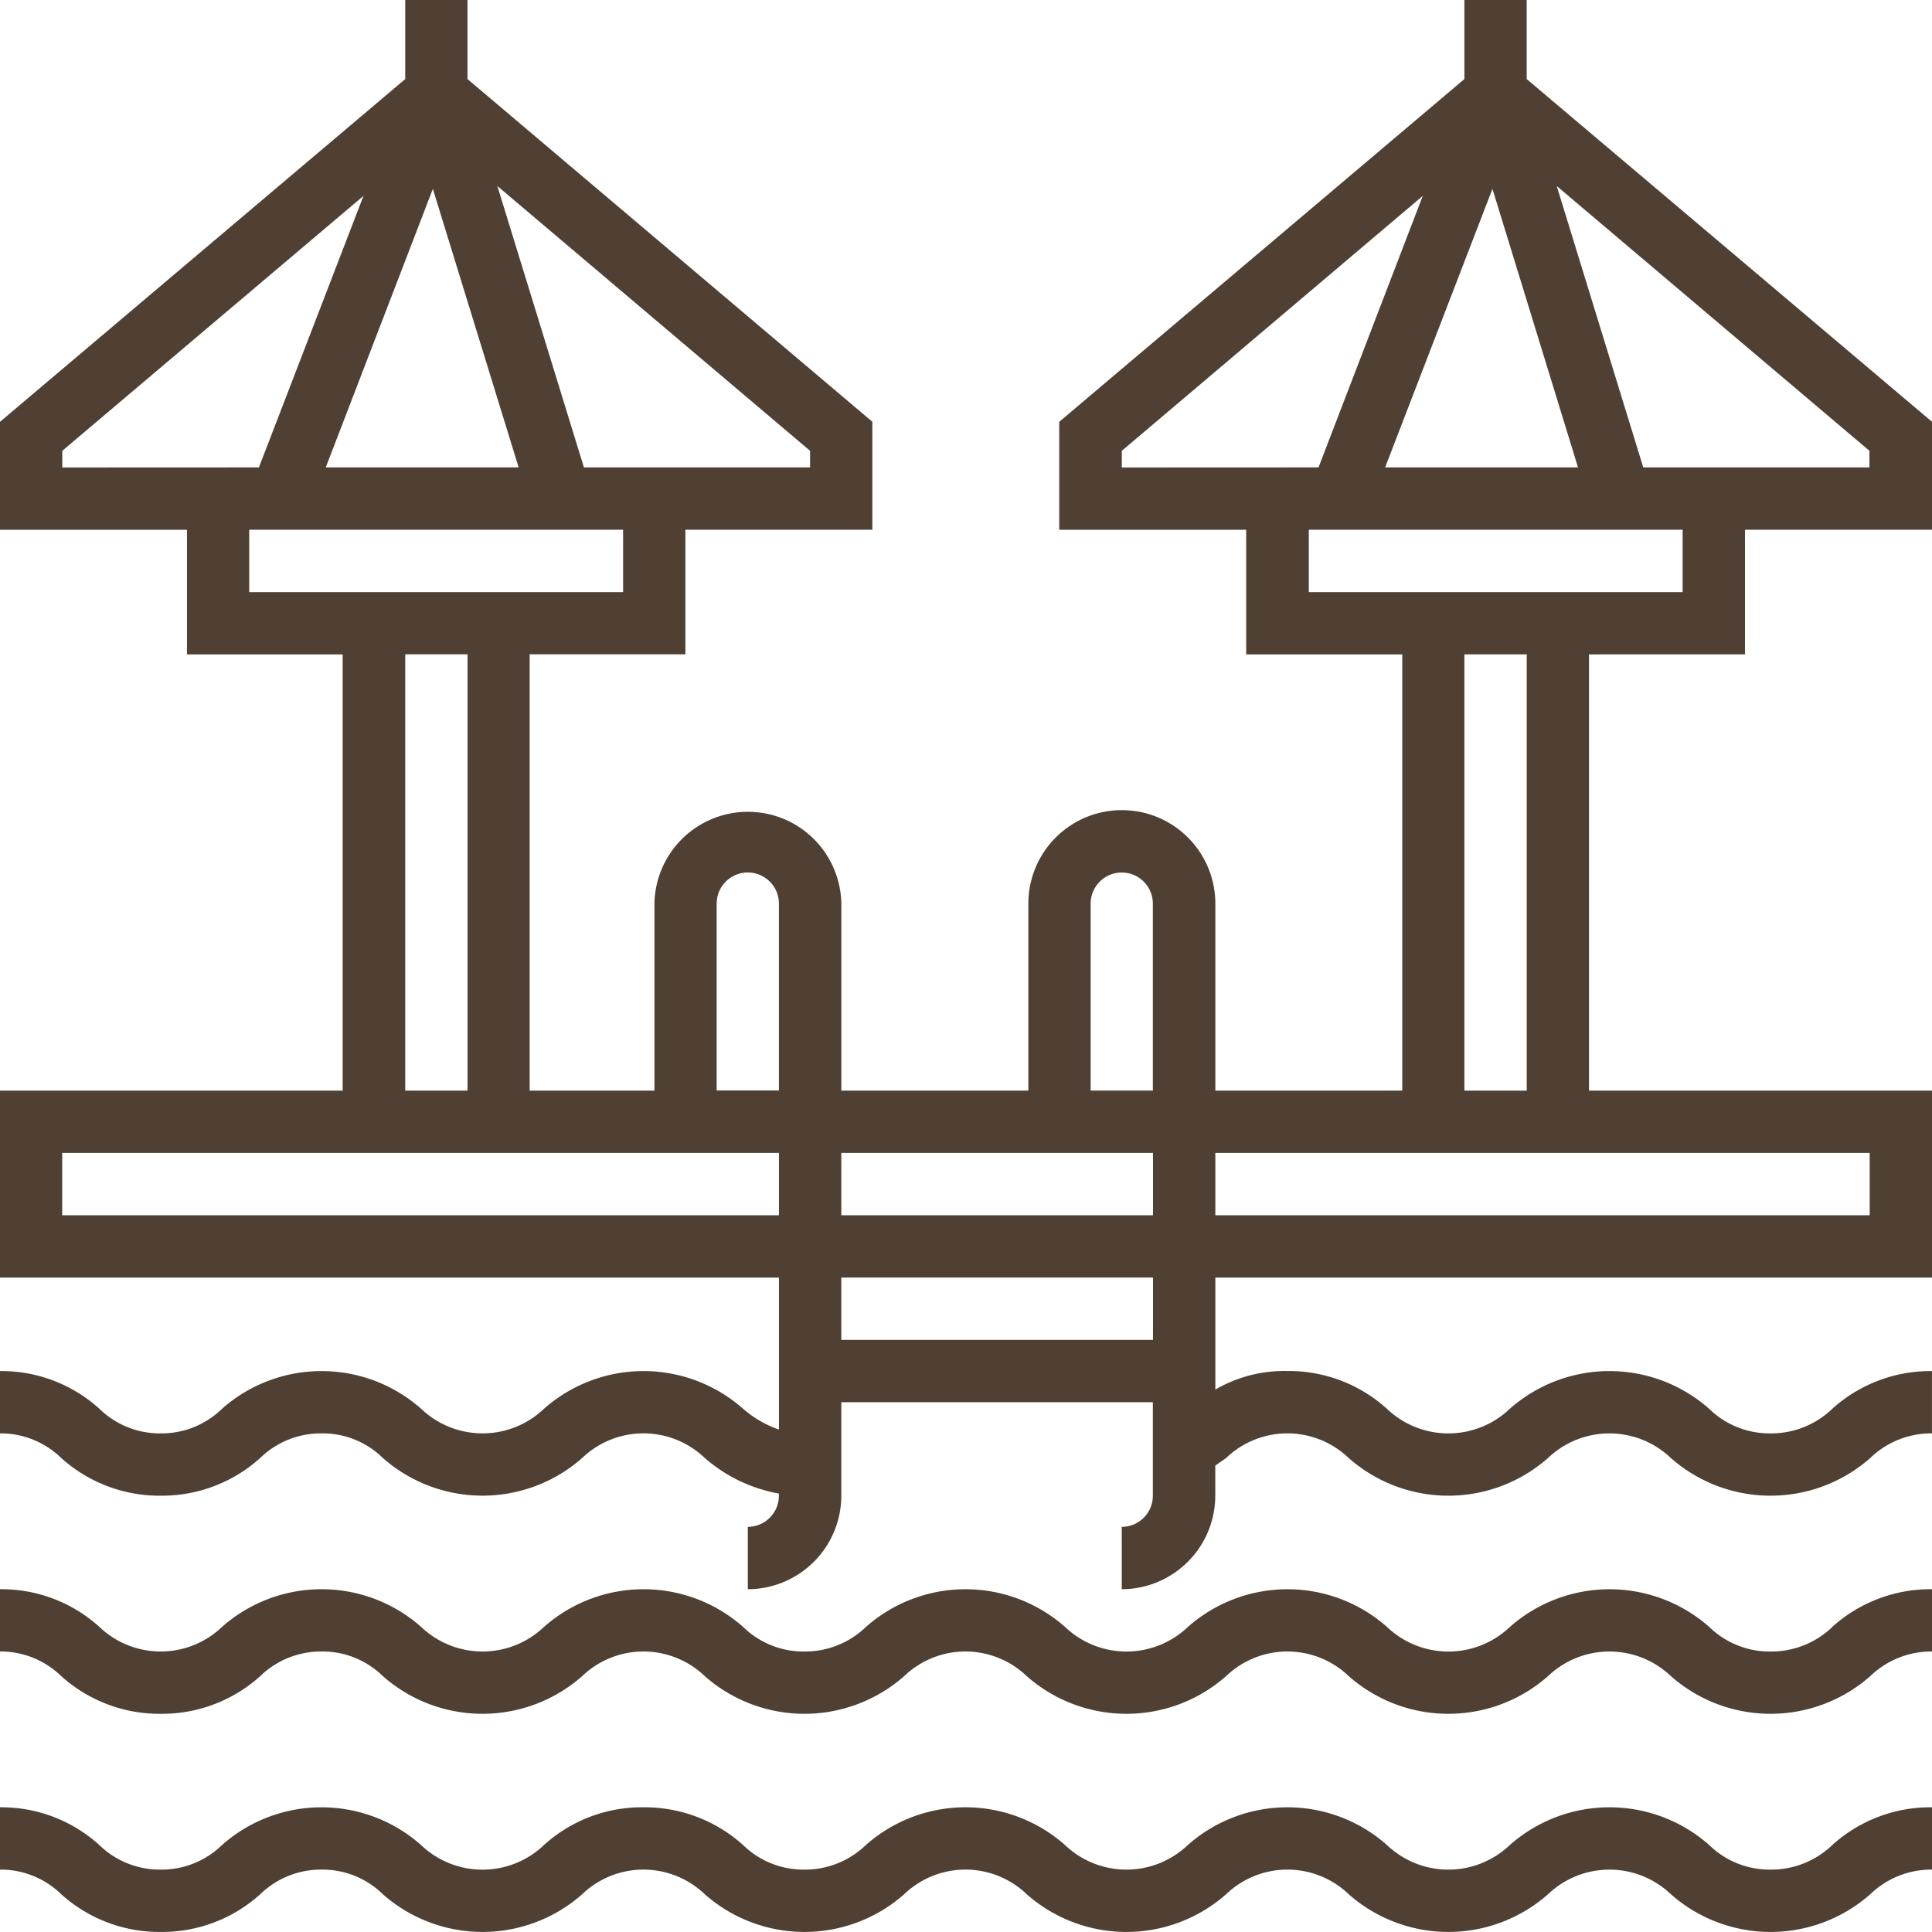 <?xml version="1.0" encoding="UTF-8"?> <svg xmlns="http://www.w3.org/2000/svg" xmlns:xlink="http://www.w3.org/1999/xlink" id="Grupo_2858" data-name="Grupo 2858" width="67.285" height="67.283" viewBox="0 0 67.285 67.283"><defs><clipPath id="clip-path"><rect id="Rectángulo_650" data-name="Rectángulo 650" width="67.285" height="67.283" fill="none"></rect></clipPath></defs><g id="Grupo_1963" data-name="Grupo 1963" transform="translate(0 0)" clip-path="url(#clip-path)"><path id="Trazado_20588" data-name="Trazado 20588" d="M58.6,18.449H45.581v2.173H58.6Zm-5.429,4.34H51V37.983h2.171ZM42.326,42.323H65.115v-2.17H42.326ZM45.92,16.278l3.63-9.456L39.069,15.7v.581Zm2.319,0h6.718l-2.98-9.7Zm5.976-9.8,3.014,9.8h7.877V15.7ZM40.155,40.153H29.3v2.17H40.155Zm0,4.34H29.3v2.17H40.155Zm-2.171-6.512H40.15V31.47a1.083,1.083,0,0,0-2.166,0ZM27.128,40.153H2.166v2.17H27.128ZM14.113,37.982h2.17V22.788h-2.17ZM21.7,18.449H8.679v2.173H21.7ZM9.017,16.278l3.642-9.456L2.169,15.7v.581Zm2.328,0h6.718l-2.988-9.7Zm5.976-9.8,3.015,9.8h7.876V15.7Zm7.638,31.5h2.168V31.47a1.084,1.084,0,0,0-2.168,0ZM55.339,22.79V37.982H67.286v6.512H42.326v3.9a4.784,4.784,0,0,1,2.514-.647A5.094,5.094,0,0,1,48.3,49.062a3.1,3.1,0,0,0,4.283,0,5.243,5.243,0,0,1,6.939,0,3.013,3.013,0,0,0,2.14.858,3.062,3.062,0,0,0,2.151-.858,5.1,5.1,0,0,1,3.471-1.312v2.17a3.05,3.05,0,0,0-2.151.859,5.249,5.249,0,0,1-6.941,0,3.1,3.1,0,0,0-4.282,0,5.245,5.245,0,0,1-6.938,0,3.086,3.086,0,0,0-4.273,0c-.125.092-.258.175-.375.264V52.09a3.263,3.263,0,0,1-3.257,3.257V53.175A1.083,1.083,0,0,0,40.15,52.09V48.835H29.3V52.09a3.262,3.262,0,0,1-3.256,3.257V53.175a1.084,1.084,0,0,0,1.082-1.086v-.073a5.37,5.37,0,0,1-2.58-1.238,3.085,3.085,0,0,0-4.272,0,5.247,5.247,0,0,1-6.939,0A2.99,2.99,0,0,0,11.2,49.92a3.028,3.028,0,0,0-2.141.859A5.109,5.109,0,0,1,5.6,52.09a5.112,5.112,0,0,1-3.467-1.312A3.016,3.016,0,0,0,0,49.92v-2.17a5.078,5.078,0,0,1,3.461,1.312,3.015,3.015,0,0,0,2.14.858,3.01,3.01,0,0,0,2.132-.858,5.235,5.235,0,0,1,6.933,0,3.1,3.1,0,0,0,4.28,0,5.235,5.235,0,0,1,6.933,0,3.811,3.811,0,0,0,1.249.725V44.494H0V37.982H11.934V22.79H6.512v-4.34H0V14.69L14.113,2.753V0h2.168V2.753l14.1,11.936v3.759H23.87v4.34H18.447V37.982h4.345V31.47a3.255,3.255,0,0,1,6.509,0v6.512h6.513V31.47a3.256,3.256,0,0,1,6.512,0v6.512h6.51V22.79H43.4v-4.34h-6.51V14.69L51,2.753V0h2.169V2.753L67.286,14.69v3.759H60.772v4.34Zm6.324,42.322a3.013,3.013,0,0,1-2.14-.858,5.243,5.243,0,0,0-6.939,0,3.1,3.1,0,0,1-4.283,0,5.232,5.232,0,0,0-6.931,0,3.1,3.1,0,0,1-4.282,0,5.232,5.232,0,0,0-6.931,0,3.047,3.047,0,0,1-2.14.858,3.006,3.006,0,0,1-2.14-.858,5.128,5.128,0,0,0-3.471-1.312,5.072,5.072,0,0,0-3.462,1.315,3.1,3.1,0,0,1-4.28,0,5.227,5.227,0,0,0-6.933,0,3.019,3.019,0,0,1-2.132.855,3.024,3.024,0,0,1-2.14-.855A5.066,5.066,0,0,0,0,62.942v2.17a3.016,3.016,0,0,1,2.133.858A5.106,5.106,0,0,0,5.6,67.283a5.1,5.1,0,0,0,3.462-1.312,3.033,3.033,0,0,1,2.141-.859,3,3,0,0,1,2.132.859,5.243,5.243,0,0,0,6.939,0,3.085,3.085,0,0,1,4.272,0,5.247,5.247,0,0,0,6.942,0,3.083,3.083,0,0,1,4.271,0,5.245,5.245,0,0,0,6.941,0,3.086,3.086,0,0,1,4.273,0,5.242,5.242,0,0,0,6.938,0,3.1,3.1,0,0,1,4.282,0,5.245,5.245,0,0,0,6.941,0,3.056,3.056,0,0,1,2.151-.859v-2.17a5.093,5.093,0,0,0-3.471,1.312,3.062,3.062,0,0,1-2.151.858m2.151-8.454a5.1,5.1,0,0,1,3.471-1.311v2.169a3.061,3.061,0,0,0-2.151.859,5.249,5.249,0,0,1-6.941,0,3.1,3.1,0,0,0-4.282,0,5.245,5.245,0,0,1-6.938,0,3.086,3.086,0,0,0-4.273,0,5.249,5.249,0,0,1-6.941,0,3.083,3.083,0,0,0-4.271,0,5.251,5.251,0,0,1-6.942,0,3.085,3.085,0,0,0-4.272,0,5.247,5.247,0,0,1-6.939,0,3,3,0,0,0-2.132-.859,3.038,3.038,0,0,0-2.141.859A5.109,5.109,0,0,1,5.6,59.686a5.112,5.112,0,0,1-3.467-1.312A3.021,3.021,0,0,0,0,57.516V55.347a5.078,5.078,0,0,1,3.461,1.312,3.091,3.091,0,0,0,4.272,0,5.235,5.235,0,0,1,6.933,0,3.1,3.1,0,0,0,4.28,0,5.237,5.237,0,0,1,6.933,0,3.012,3.012,0,0,0,2.14.858,3.053,3.053,0,0,0,2.14-.858,5.235,5.235,0,0,1,6.931,0,3.1,3.1,0,0,0,4.282,0,5.235,5.235,0,0,1,6.931,0,3.1,3.1,0,0,0,4.283,0,5.247,5.247,0,0,1,6.939,0,3.018,3.018,0,0,0,2.14.858,3.067,3.067,0,0,0,2.151-.858" transform="translate(0 0)" fill="#4f4033"></path></g></svg> 